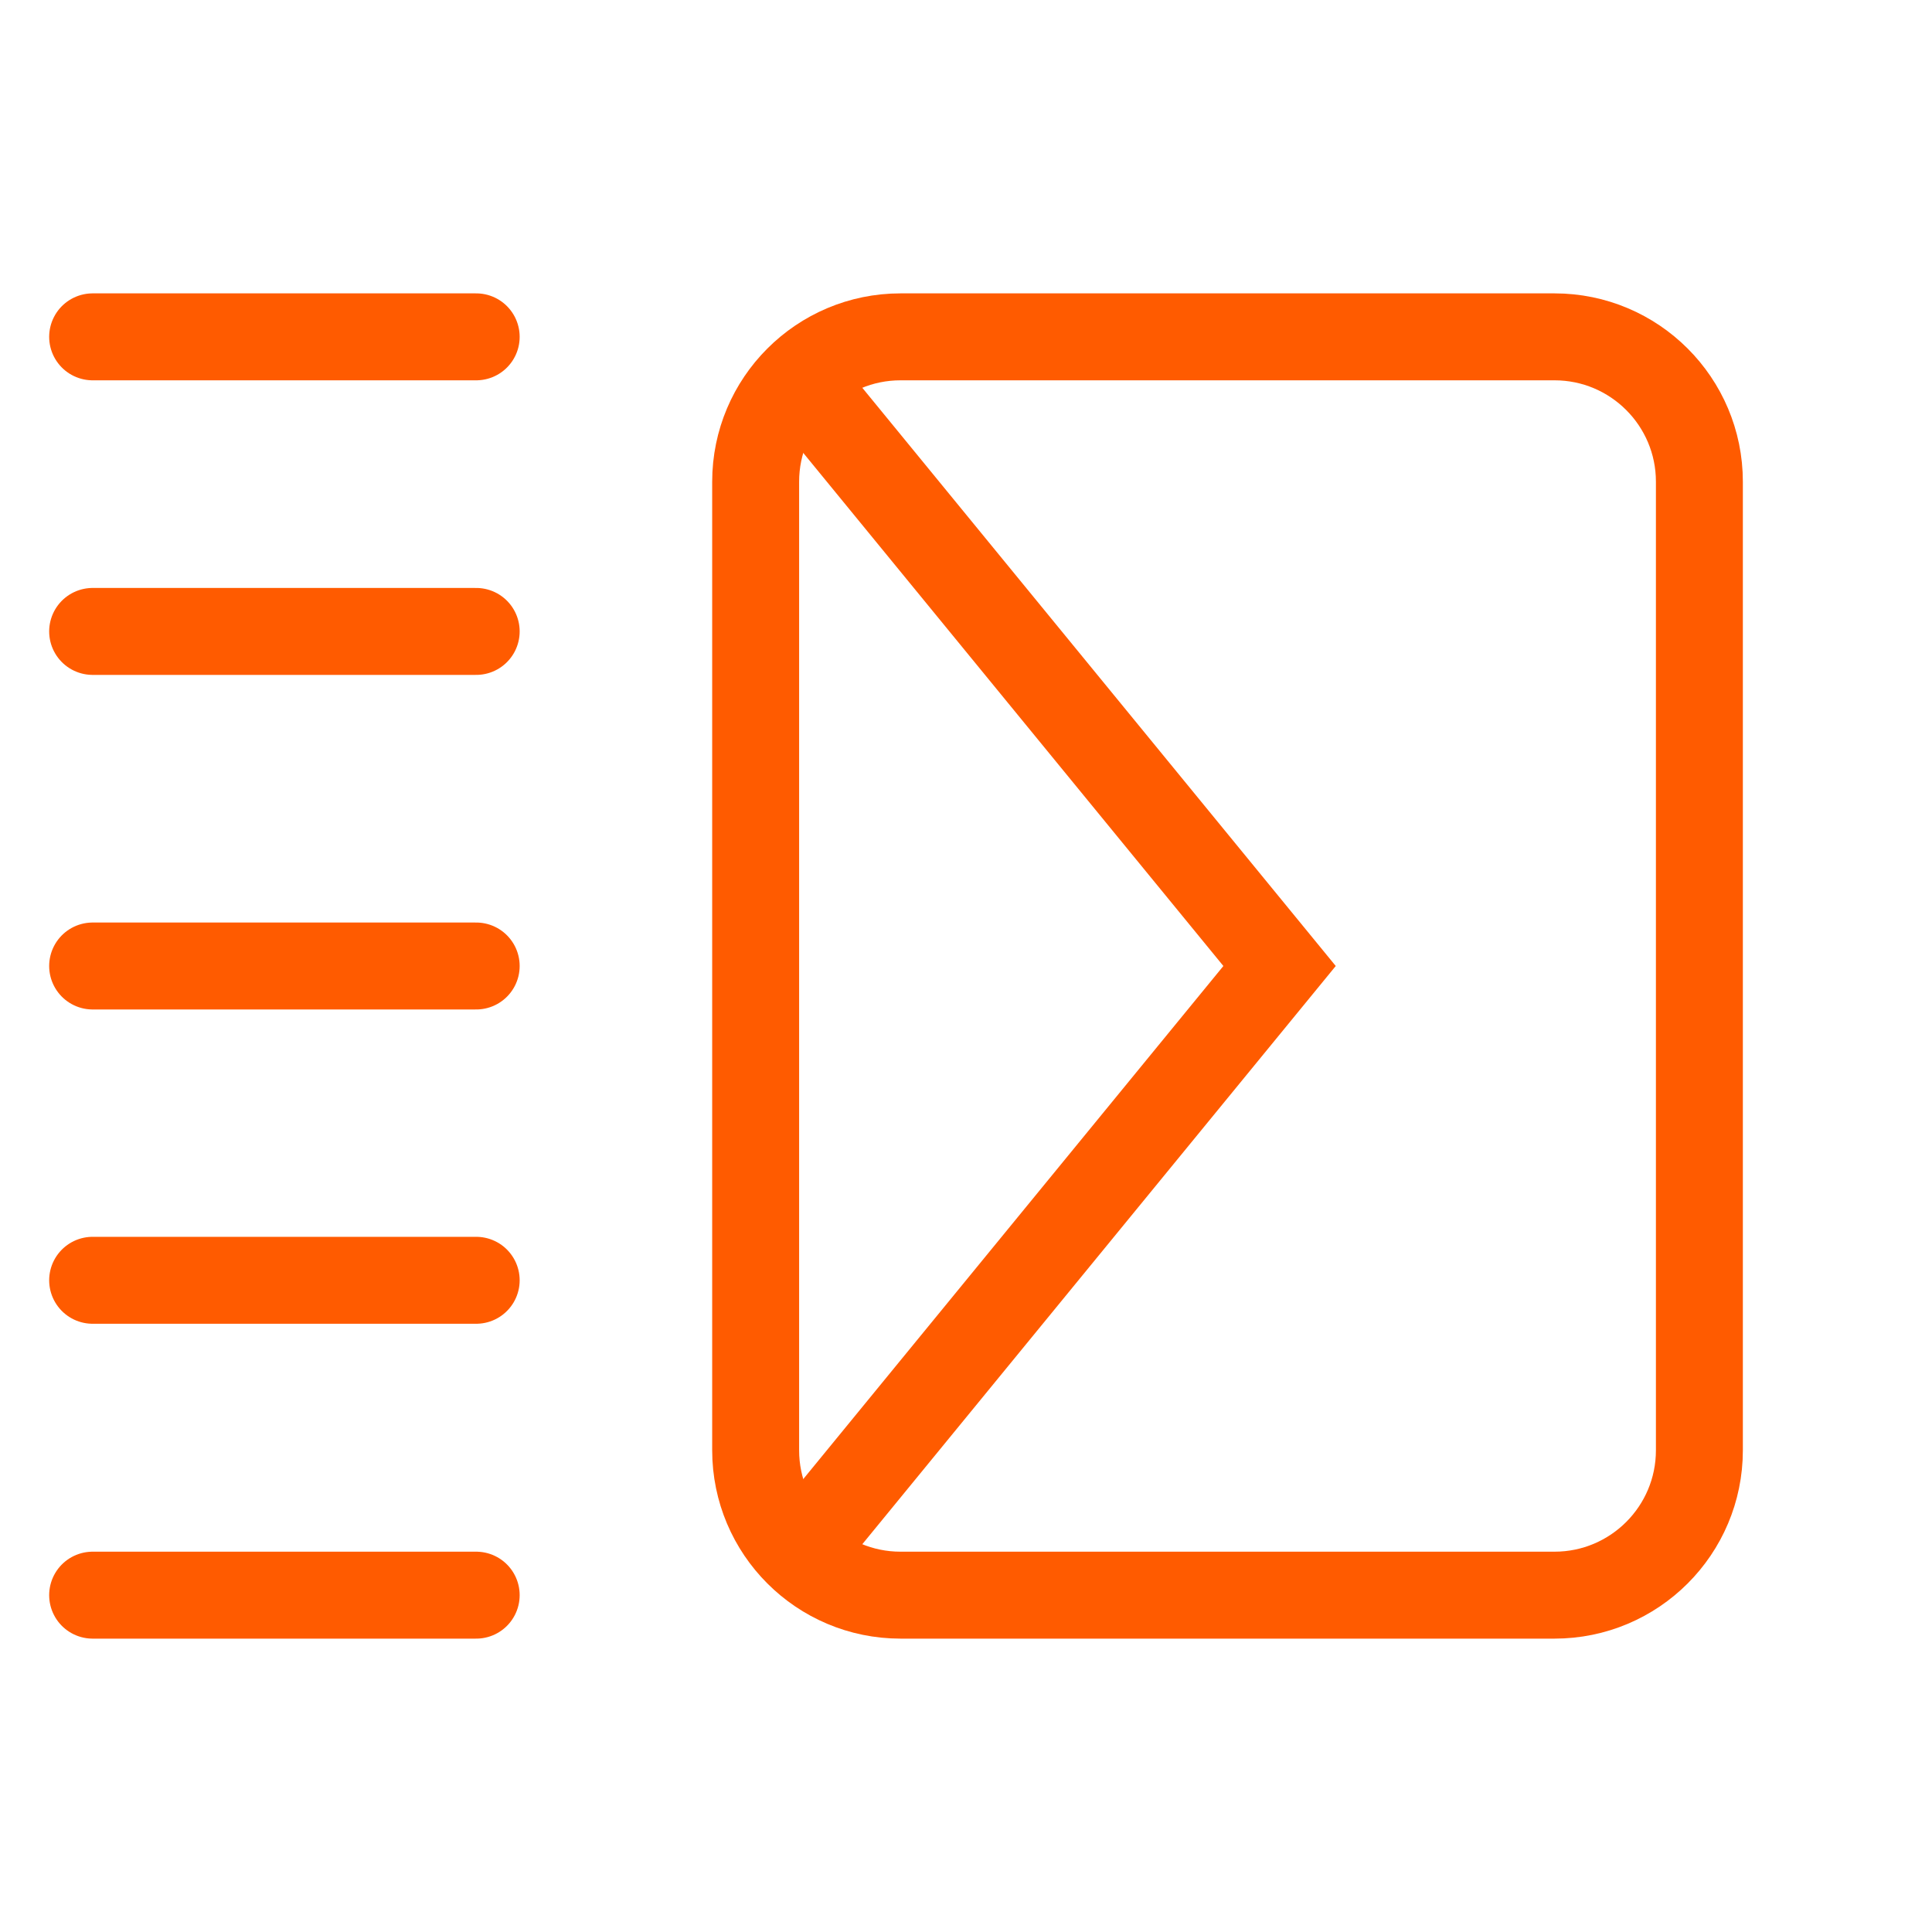 <svg width="40" height="40" viewBox="0 0 40 40" fill="none" xmlns="http://www.w3.org/2000/svg">
<path d="M32.184 33.026C33.84 33.026 35.184 31.683 35.184 30.026L35.184 9.974C35.184 8.317 33.84 6.974 32.184 6.974L18.645 6.974C16.988 6.974 15.645 8.317 15.645 9.974L15.645 30.026C15.645 31.683 16.988 33.026 18.645 33.026L32.184 33.026Z" stroke="#FF5B00" stroke-width="1.8" stroke-linecap="round"/>
<path d="M16.645 32.026L26.492 20L16.645 7.974" stroke="#FF5B00" stroke-width="1.8" stroke-linecap="round"/>
<path d="M1.918 33.026H9.859" stroke="#FF5B00" stroke-width="1.8" stroke-linecap="round"/>
<path d="M1.918 20H9.859" stroke="#FF5B00" stroke-width="1.8" stroke-linecap="round"/>
<path d="M1.918 13.073H9.859" stroke="#FF5B00" stroke-width="1.8" stroke-linecap="round"/>
<path d="M1.918 26.507H9.859" stroke="#FF5B00" stroke-width="1.8" stroke-linecap="round"/>
<path d="M1.918 6.974H9.859" stroke="#FF5B00" stroke-width="1.8" stroke-linecap="round"/>
</svg>

